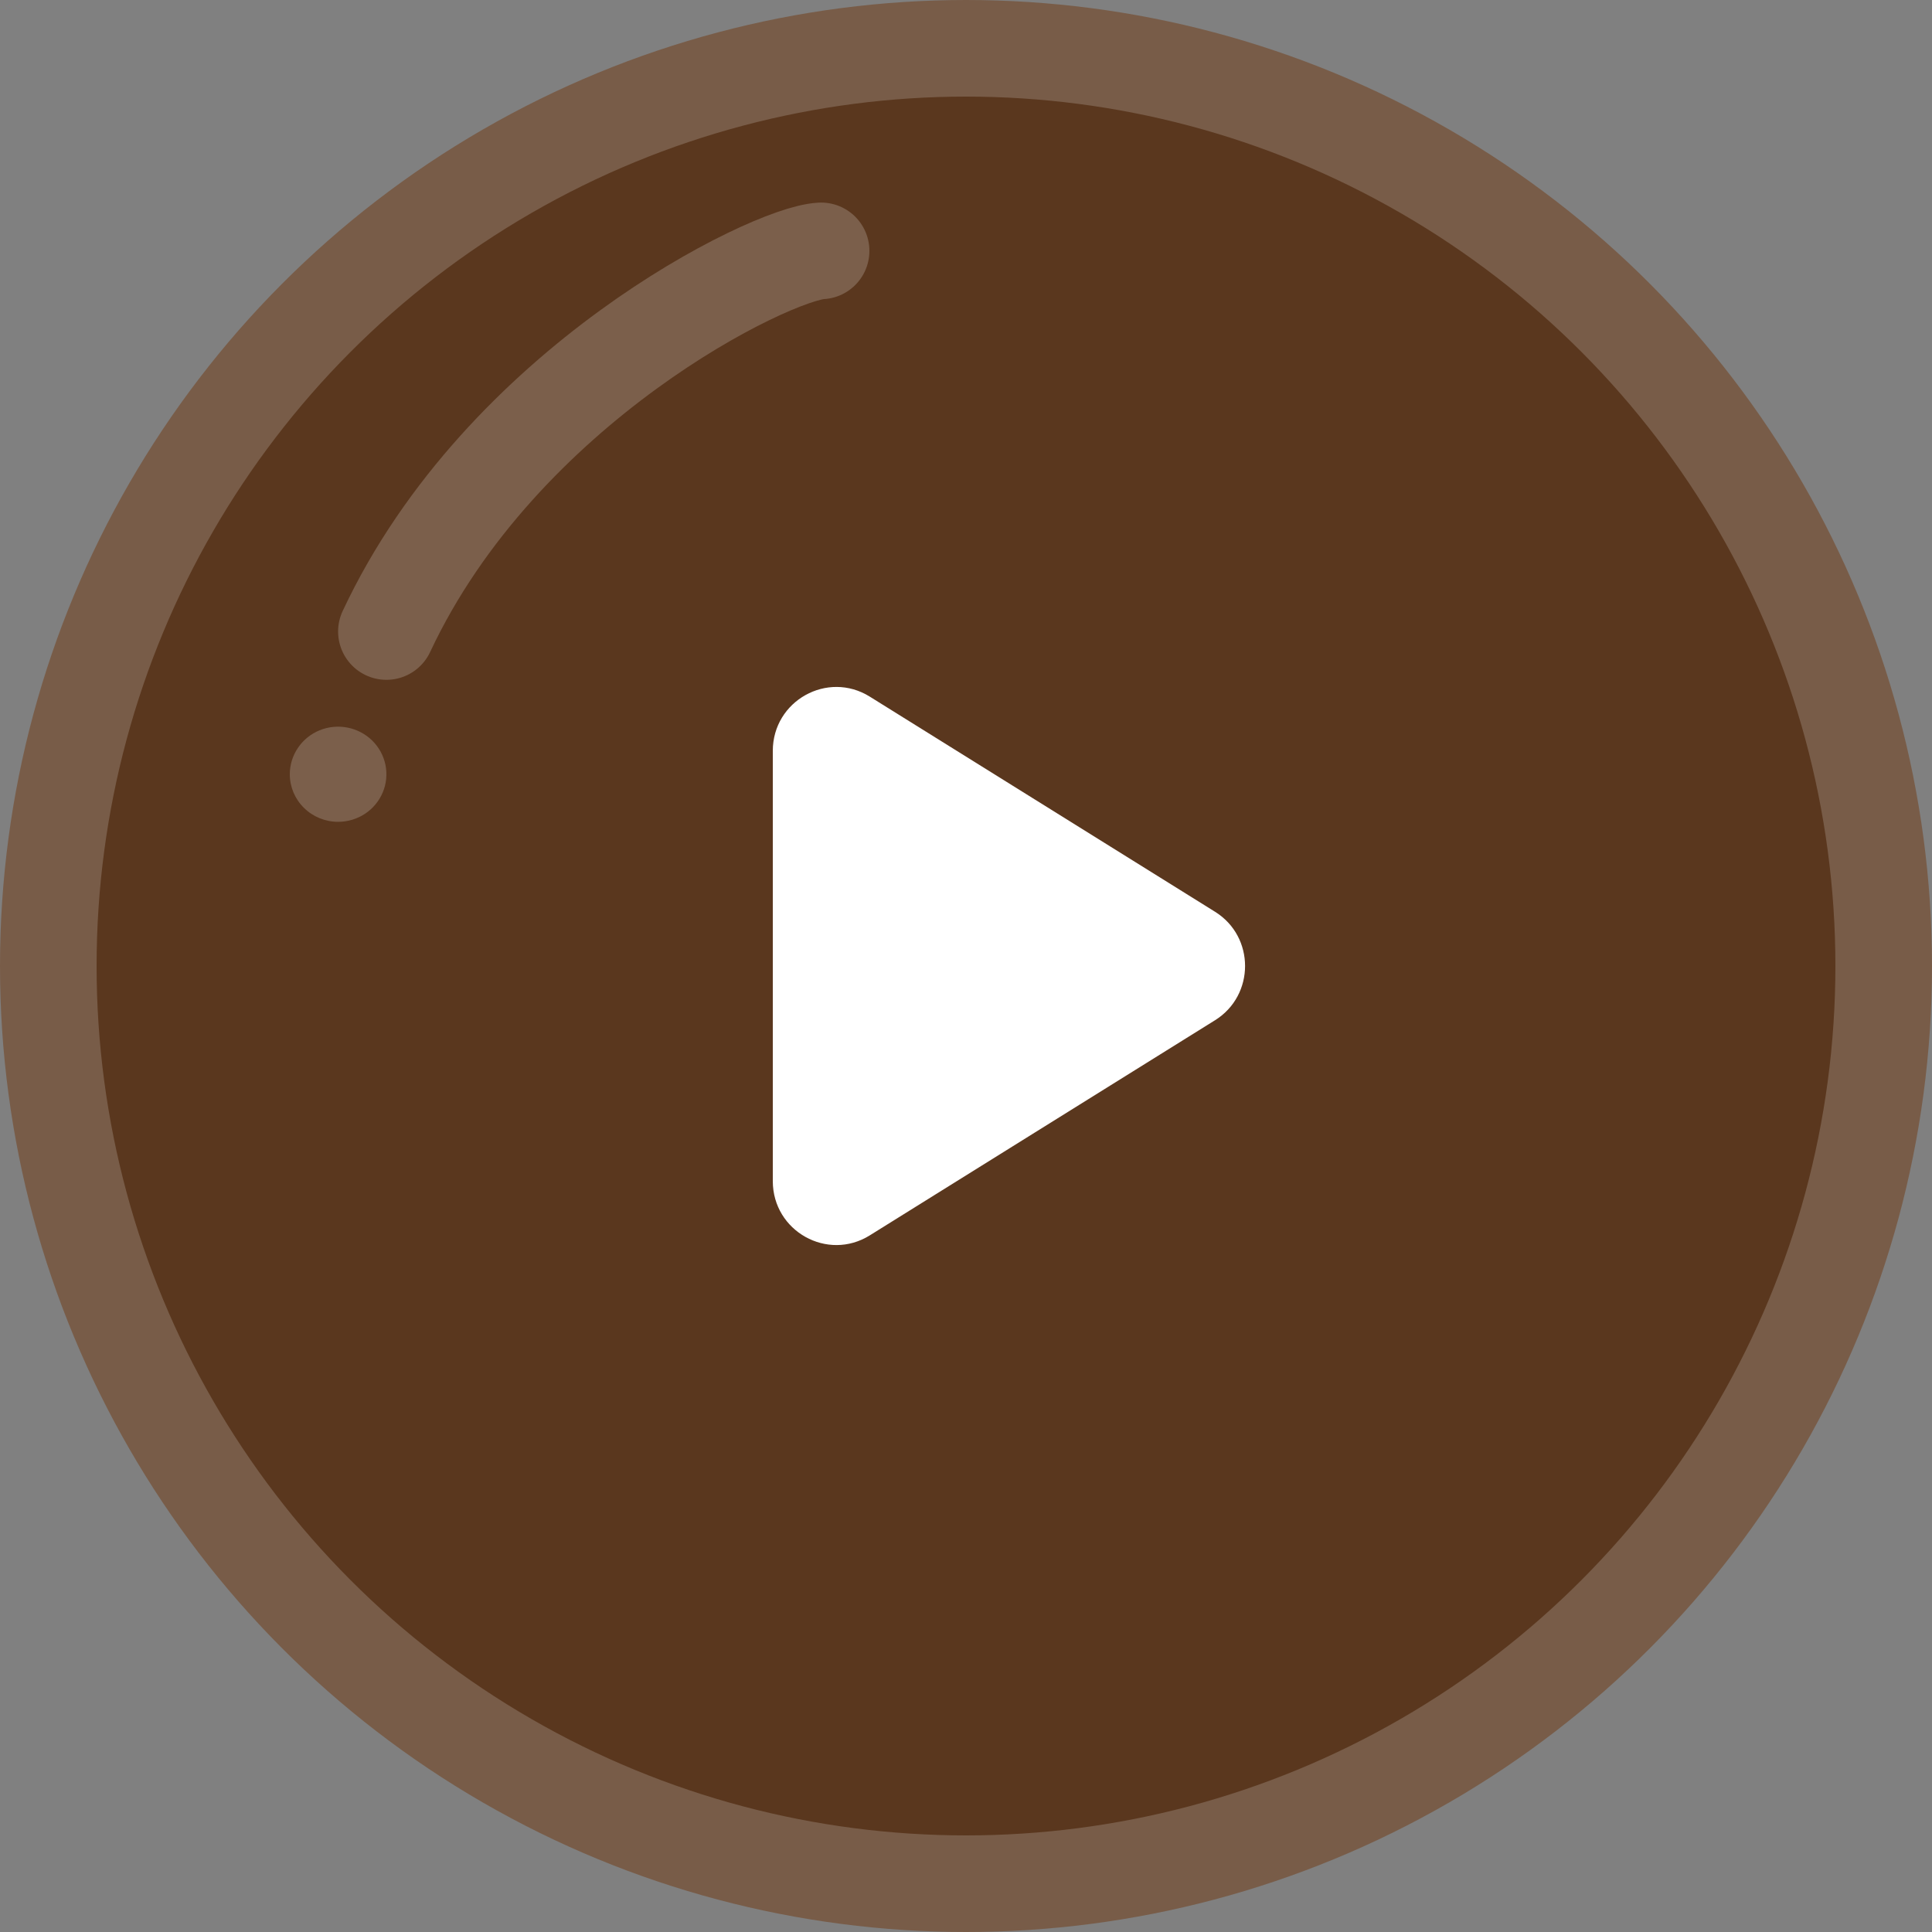 <svg width="40" height="40" viewBox="0 0 40 40" fill="none" xmlns="http://www.w3.org/2000/svg">
<rect x="0" y="0" width="40" height="40" fill="#808080" stroke="none"/>
<circle cx="20" cy="20" r="19" fill="#5A371E" stroke="#785C48" stroke-width="2"/>
<g opacity="0.2">
<path d="M17 5.194C15.956 5.246 10.39 7.972 8 13.075" stroke="white" stroke-width="2" stroke-miterlimit="10" stroke-linecap="round"/>
<path d="M7 17.015C7.198 17.015 7.391 16.957 7.556 16.849C7.72 16.741 7.848 16.587 7.924 16.407C8 16.227 8.019 16.029 7.981 15.838C7.942 15.647 7.847 15.471 7.707 15.333C7.567 15.196 7.389 15.102 7.195 15.064C7.001 15.026 6.8 15.045 6.617 15.12C6.435 15.194 6.278 15.321 6.169 15.483C6.059 15.645 6 15.835 6 16.03C6 16.291 6.105 16.542 6.293 16.726C6.48 16.911 6.735 17.015 7 17.015Z" fill="white"/>
</g>
<path d="M25.156 18.877C25.985 19.393 25.985 20.606 25.156 21.123L18.008 25.577C17.132 26.123 16 25.49 16 24.454L16 15.546C16 14.51 17.132 13.877 18.008 14.423L25.156 18.877Z" fill="white"/>
</svg>
